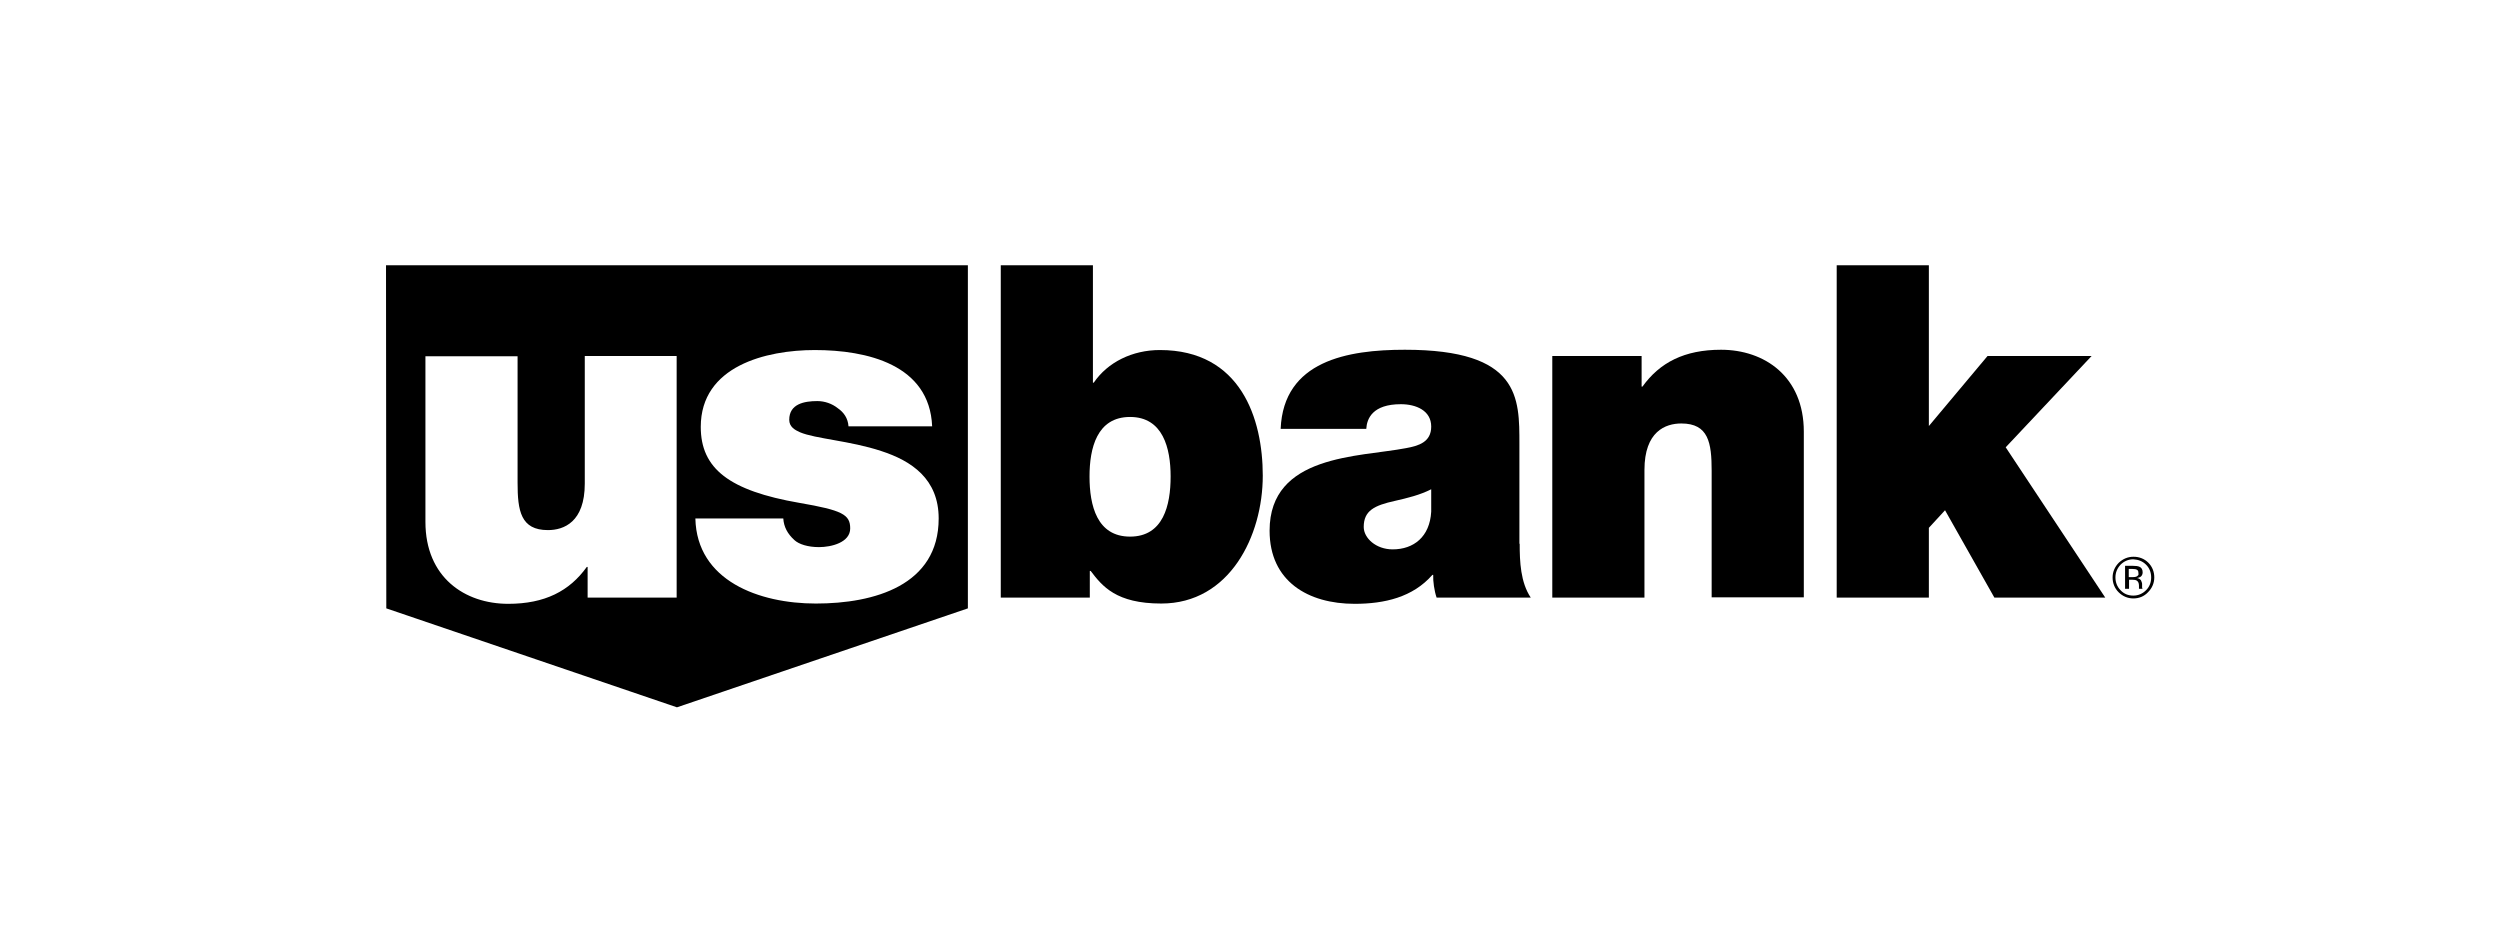 <?xml version="1.0" encoding="UTF-8" standalone="no"?><!DOCTYPE svg PUBLIC "-//W3C//DTD SVG 1.1//EN" "http://www.w3.org/Graphics/SVG/1.1/DTD/svg11.dtd"><svg width="100%" height="100%" viewBox="0 0 200 75" version="1.1" xmlns="http://www.w3.org/2000/svg" xmlns:xlink="http://www.w3.org/1999/xlink" xml:space="preserve" xmlns:serif="http://www.serif.com/" style="fill-rule:evenodd;clip-rule:evenodd;stroke-linejoin:round;stroke-miterlimit:2;"><g><path d="M30.881,21.22l0.023,27.449l23.252,7.917l23.274,-7.917l0,-27.449l-46.549,0Zm23.252,26.587l-7.123,-0l0,-2.45l-0.068,-0c-1.384,1.928 -3.357,2.949 -6.283,2.949c-3.471,-0 -6.624,-2.11 -6.624,-6.556l-0,-13.248l7.372,-0l0,10.117c0,2.246 0.25,3.789 2.427,3.789c1.271,-0 2.949,-0.635 2.949,-3.721l0,-10.208l7.35,0l0,19.328Zm13.747,-13.702c-0.045,-0.635 -0.363,-1.111 -0.862,-1.452c-0.454,-0.363 -1.043,-0.567 -1.633,-0.567c-1.044,0 -2.246,0.227 -2.246,1.497c0,0.567 0.454,0.817 0.862,0.998c1.225,0.522 4.015,0.681 6.488,1.498c2.45,0.794 4.605,2.245 4.605,5.399c-0,5.353 -5.15,6.805 -9.823,6.805c-4.537,0 -9.527,-1.815 -9.641,-6.805l7.033,-0c0.045,0.68 0.34,1.225 0.884,1.724c0.363,0.34 1.089,0.567 1.974,0.567c0.975,-0 2.495,-0.363 2.495,-1.497c0,-1.112 -0.635,-1.452 -4.06,-2.042c-5.626,-0.975 -7.895,-2.745 -7.895,-6.08c0,-4.877 5.241,-6.147 9.12,-6.147c4.174,-0 9.187,1.157 9.391,6.102l-6.692,0Z" style="fill-rule:nonzero;"/><path d="M80.062,21.22l7.372,0l0,9.392l0.068,-0c1.112,-1.634 3.085,-2.609 5.286,-2.609c6.488,-0 8.234,5.512 8.234,10.049c0,4.832 -2.654,10.231 -8.121,10.231c-3.607,0 -4.718,-1.384 -5.648,-2.609l-0.068,0l-0,2.133l-7.123,-0l-0,-26.587Zm10.344,12.137c-2.654,-0 -3.244,2.495 -3.244,4.763c0,2.314 0.59,4.809 3.244,4.809c2.654,0 3.244,-2.495 3.244,-4.809c-0,-2.268 -0.613,-4.763 -3.244,-4.763" style="fill-rule:nonzero;"/><path d="M121.575,43.497c-0,1.451 0.068,3.085 0.884,4.31l-7.531,-0c-0.181,-0.522 -0.295,-1.316 -0.272,-1.815l-0.068,-0c-1.565,1.792 -3.834,2.314 -6.216,2.314c-3.72,-0 -6.805,-1.792 -6.805,-5.853c-0,-6.102 7.146,-5.875 10.911,-6.601c0.998,-0.182 2.019,-0.477 2.019,-1.724c0,-1.293 -1.225,-1.792 -2.427,-1.792c-2.269,-0 -2.722,1.157 -2.768,1.973l-6.85,0c0.226,-5.444 5.353,-6.329 9.935,-6.329c9.233,0 9.165,3.834 9.165,7.554l0,7.963l0.023,-0Zm-7.078,-4.356c-0.885,0.454 -1.905,0.703 -2.904,0.93c-1.633,0.363 -2.495,0.771 -2.495,2.087c0,0.885 0.976,1.792 2.314,1.792c1.679,0 2.972,-0.998 3.085,-3.017l0,-1.792Z" style="fill-rule:nonzero;"/><path d="M124.183,28.479l7.146,0l0,2.45l0.068,0c1.384,-1.928 3.358,-2.949 6.284,-2.949c3.471,0 6.624,2.133 6.624,6.556l-0,13.248l-7.373,-0l0,-10.117c0,-2.246 -0.249,-3.789 -2.427,-3.789c-1.27,0 -2.949,0.635 -2.949,3.721l-0,10.208l-7.373,-0l0,-19.328Z" style="fill-rule:nonzero;"/><path d="M146.936,21.22l7.373,0l-0,12.862l4.695,-5.603l8.326,0l-6.874,7.305l7.963,12.023l-8.87,-0l-3.947,-6.987l-1.293,1.406l-0,5.581l-7.373,-0l0,-26.587Z" style="fill-rule:nonzero;"/><path d="M171.685,45.175c0.272,0.272 0.408,0.613 0.408,1.021c0,0.408 -0.136,0.749 -0.408,1.021c-0.272,0.272 -0.612,0.431 -1.021,0.431c-0.408,-0 -0.748,-0.136 -1.02,-0.431c-0.273,-0.272 -0.409,-0.635 -0.409,-1.021c0,-0.386 0.136,-0.726 0.409,-1.021c0.272,-0.272 0.612,-0.431 1.02,-0.431c0.409,0.023 0.749,0.159 1.021,0.431m0.182,-0.159c-0.318,-0.317 -0.726,-0.476 -1.18,-0.476c-0.454,0 -0.839,0.159 -1.18,0.476c-0.317,0.318 -0.499,0.726 -0.499,1.18c0,0.454 0.159,0.862 0.477,1.18c0.317,0.317 0.726,0.499 1.179,0.499c0.454,-0 0.862,-0.159 1.18,-0.499c0.318,-0.318 0.499,-0.726 0.499,-1.18c-0,-0.454 -0.159,-0.862 -0.476,-1.18m-0.953,1.112c-0.068,0.023 -0.159,0.045 -0.318,0.045l-0.295,0l0,-0.658l0.273,0c0.181,0 0.317,0.023 0.385,0.069c0.091,0.045 0.114,0.136 0.114,0.272c0.045,0.113 -0.023,0.204 -0.159,0.272m-0.908,0.975l0.318,0l0,-0.725l0.25,-0c0.158,-0 0.294,0.022 0.363,0.068c0.113,0.068 0.181,0.204 0.181,0.408l0,0.249l0.295,0l-0.023,-0.022c0,-0.023 -0.022,-0.046 -0.022,-0.091l-0,-0.272c-0,-0.091 -0.046,-0.182 -0.091,-0.295c-0.068,-0.091 -0.182,-0.159 -0.318,-0.182c0.114,-0.022 0.204,-0.045 0.272,-0.09c0.114,-0.068 0.182,-0.205 0.182,-0.363c-0,-0.227 -0.091,-0.386 -0.272,-0.454c-0.114,-0.045 -0.273,-0.068 -0.499,-0.068l-0.636,-0l0,1.837Z" style="fill-rule:nonzero;"/></g></svg>